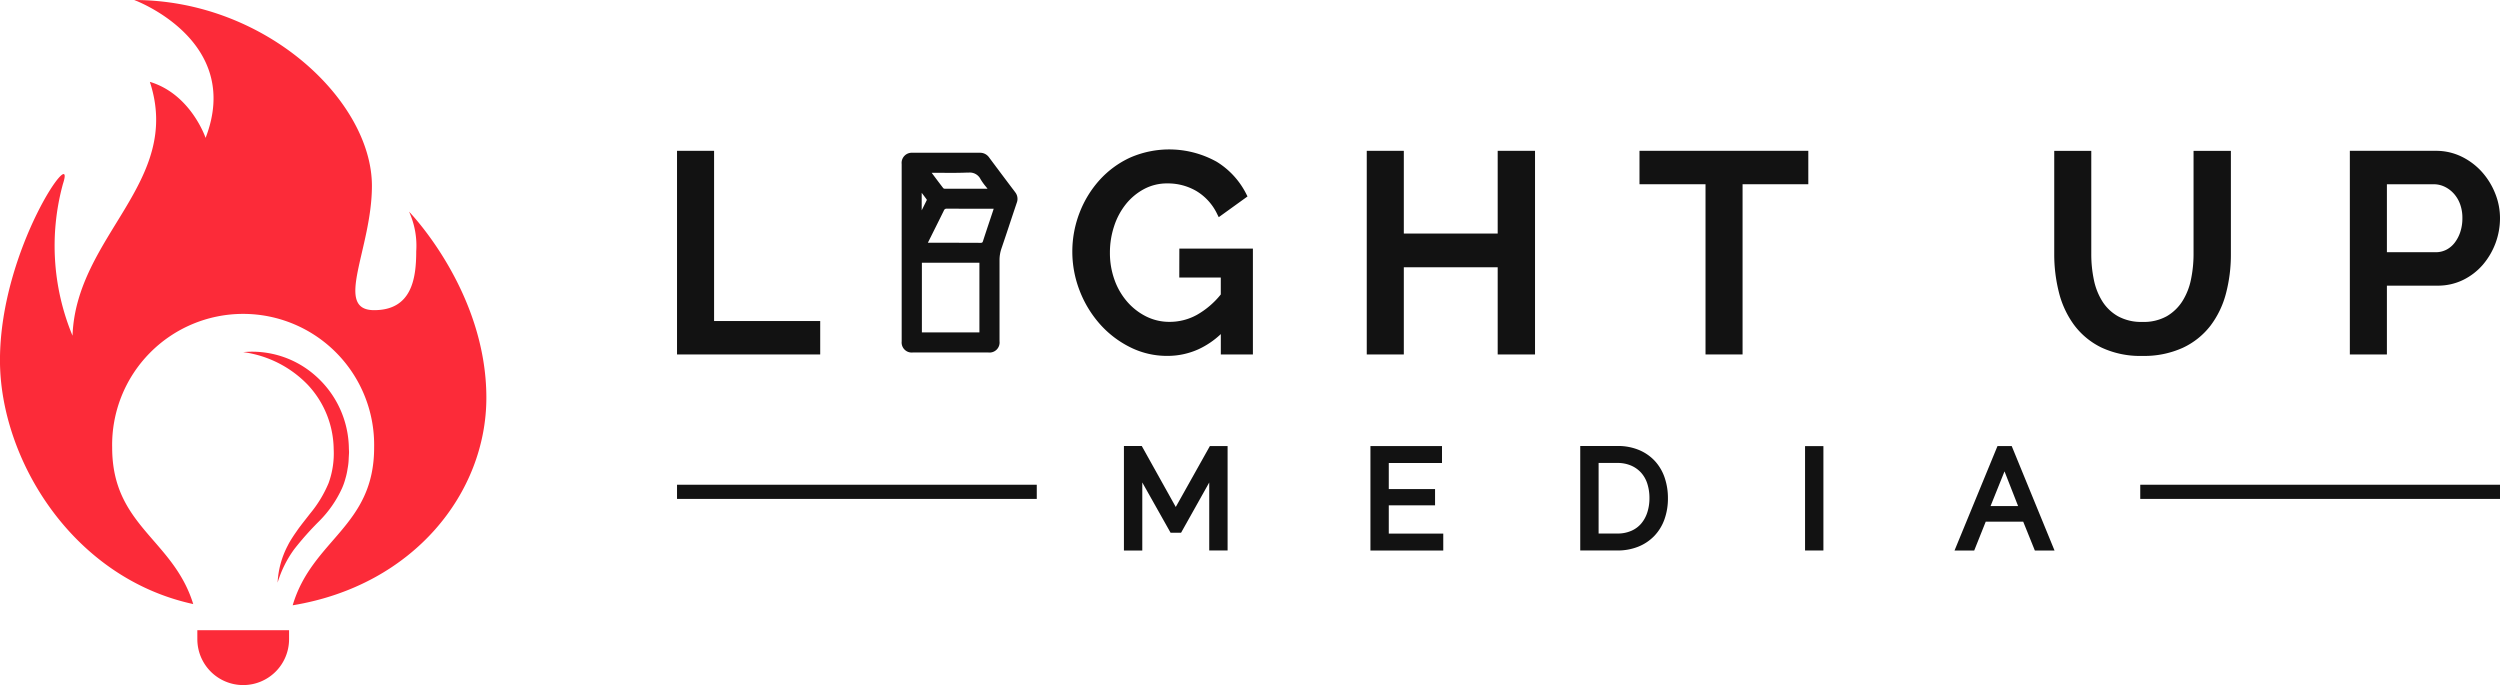 <svg xmlns="http://www.w3.org/2000/svg" width="226" height="61.934" viewBox="0 0 226 61.934">
  <g id="Group_179" data-name="Group 179" transform="translate(-140 -5800.34)">
    <g id="Group_177" data-name="Group 177" transform="translate(0 5753.34)">
      <g id="Group_1" data-name="Group 1" transform="translate(140 47)">
        <path id="Path_1" data-name="Path 1" d="M788.5,606.219c0-10.079,6.99-19.886,5.69-15.931A21.194,21.194,0,0,0,795.059,604c.325-9.049,9.97-13.872,6.99-22.948,3.712,1.111,5.039,5.066,5.039,5.066,3.414-8.832-6.448-12.463-6.448-12.463,11.867,0,21.484,9.1,21.484,16.8,0,5.69-3.5,11.236.2,11.236,3.373,0,3.806-2.8,3.806-5.32a7.427,7.427,0,0,0-.65-3.586s6.99,7.153,6.99,16.825c0,8.564-6.534,16.951-17.509,18.762,1.77-5.969,7.363-7.118,7.363-14.257a11.843,11.843,0,1,0-23.681,0c0,7.093,5.521,8.275,7.328,14.145C795.022,625.889,788.5,615.134,788.5,606.219Z" transform="translate(-788.503 -573.653)" fill="#fc2b39"/>
        <path id="Path_2" data-name="Path 2" d="M1009.552,888.126a8.9,8.9,0,0,0-2.973-6.512,8.616,8.616,0,0,0-6.579-2.177,9.942,9.942,0,0,1,5.834,2.951,8.643,8.643,0,0,1,2.344,5.786,7.876,7.876,0,0,1-.458,3.1,10.873,10.873,0,0,1-1.676,2.763c-.345.448-.713.9-1.057,1.369-.166.245-.339.481-.5.731s-.319.5-.449.767a8.07,8.07,0,0,0-.929,3.371,10.019,10.019,0,0,1,1.5-3.017,27.013,27.013,0,0,1,2.247-2.529,10.188,10.188,0,0,0,2.068-2.967,5.834,5.834,0,0,0,.313-.883,6.2,6.2,0,0,0,.2-.912,5.519,5.519,0,0,0,.1-.921l.026-.461C1009.573,888.431,1009.556,888.279,1009.552,888.126Z" transform="translate(-978.014 -847.605)" fill="#fc2b39"/>
        <path id="Path_3" data-name="Path 3" d="M960.113,1122.5a4.147,4.147,0,0,0,4.146,4.146h0a4.147,4.147,0,0,0,4.146-4.146v-.816h-8.293Z" transform="translate(-942.273 -1064.715)" fill="#fc2b39"/>
      </g>
      <g id="Group_2" data-name="Group 2" transform="translate(201.203 60.508)">
        <path id="Path_4" data-name="Path 4" d="M545.884,1239.952v-3.022H536.29v-15.387h-3.35v18.409h12.945Z" transform="translate(-532.94 -1221.417)" fill="#121212"/>
        <path id="Path_5" data-name="Path 5" d="M745.163,1232.413h3.752v1.527a7.542,7.542,0,0,1-2.166,1.848,5.079,5.079,0,0,1-2.455.629,4.674,4.674,0,0,1-2.123-.488h0a5.541,5.541,0,0,1-1.719-1.335h0a6.17,6.17,0,0,1-1.147-1.981,7.149,7.149,0,0,1-.412-2.453,7.558,7.558,0,0,1,.377-2.385,6.307,6.307,0,0,1,1.063-1.995,5.322,5.322,0,0,1,1.644-1.368,4.392,4.392,0,0,1,2.116-.51,5.094,5.094,0,0,1,2.624.694h0a4.836,4.836,0,0,1,1.874,2.081l.139.278,2.6-1.875-.1-.2a7.235,7.235,0,0,0-2.69-2.939,8.828,8.828,0,0,0-7.832-.368l-.12.056.12-.056a8.555,8.555,0,0,0-2.741,2.013,9.511,9.511,0,0,0-1.813,2.952,9.753,9.753,0,0,0,0,7.055,9.953,9.953,0,0,0,1.811,3h0a8.982,8.982,0,0,0,2.724,2.1h0a7.407,7.407,0,0,0,3.38.8,6.764,6.764,0,0,0,2.849-.609,7.552,7.552,0,0,0,2-1.362v1.845h2.9v-9.57h-6.649Z" transform="translate(-699.759 -1220.829)" fill="#121212"/>
        <path id="Path_6" data-name="Path 6" d="M898.208,1221.543v7.479h-8.486v-7.479h-3.35v18.409h3.35v-7.882h8.486v7.882h3.375v-18.409h-3.375Z" transform="translate(-824.02 -1221.417)" fill="#121212"/>
        <path id="Path_7" data-name="Path 7" d="M1041.38,1224.3v-2.758h-15.261v3.022h5.969v15.387h3.349v-15.387h5.943Z" transform="translate(-939.112 -1221.417)" fill="#121212"/>
        <path id="Path_8" data-name="Path 8" d="M1250.29,1239.347a6.76,6.76,0,0,0,2.5-2,8.272,8.272,0,0,0,1.405-2.939,13.815,13.815,0,0,0,.437-3.53v-9.331h-3.375v9.331a11.252,11.252,0,0,1-.234,2.3,5.838,5.838,0,0,1-.771,1.952,4.154,4.154,0,0,1-1.41,1.363,4.264,4.264,0,0,1-2.207.517,4.354,4.354,0,0,1-2.2-.506,4.007,4.007,0,0,1-1.419-1.348,5.826,5.826,0,0,1-.77-1.952,11.308,11.308,0,0,1-.234-2.326v-9.331h-3.349v9.331a14.021,14.021,0,0,0,.411,3.414,8.429,8.429,0,0,0,1.352,2.95,6.772,6.772,0,0,0,2.475,2.07,8.222,8.222,0,0,0,3.732.771A8.4,8.4,0,0,0,1250.29,1239.347Z" transform="translate(-1114.163 -1221.417)" fill="#121212"/>
        <path id="Path_9" data-name="Path 9" d="M1393.469,1239.952v-6.22h4.571a5.181,5.181,0,0,0,2.32-.518,5.6,5.6,0,0,0,1.783-1.374,6.476,6.476,0,0,0,1.55-4.215,5.978,5.978,0,0,0-.434-2.225,6.511,6.511,0,0,0-1.194-1.942,5.982,5.982,0,0,0-1.831-1.383,5.238,5.238,0,0,0-2.346-.531h-7.769v18.409h3.35Zm6.037-14.554h0a2.935,2.935,0,0,1,.577.96,3.584,3.584,0,0,1,.21,1.267,3.94,3.94,0,0,1-.188,1.251,3.255,3.255,0,0,1-.512.979,2.252,2.252,0,0,1-.755.632,2.1,2.1,0,0,1-.975.223h-4.394v-6.144h4.243a2.257,2.257,0,0,1,.959.215h0A2.632,2.632,0,0,1,1399.506,1225.4Z" transform="translate(-1238.896 -1221.417)" fill="#121212"/>
        <path id="Path_10" data-name="Path 10" d="M766.627,1378.309l-3.073-5.513h-1.613v9.448h1.66v-6.151l2.557,4.543h.95l2.545-4.54v6.147h1.66V1372.8h-1.6Z" transform="translate(-721.541 -1345.986)" fill="#121212"/>
        <path id="Path_11" data-name="Path 11" d="M889.91,1380.71v-2.548h4.183v-1.471H889.91v-2.36h4.811V1372.8h-6.47v9.448h6.584v-1.534H889.91Z" transform="translate(-825.567 -1345.986)" fill="#121212"/>
        <path id="Path_12" data-name="Path 12" d="M1002.539,1374.19a4.1,4.1,0,0,0-1.442-1.021,4.95,4.95,0,0,0-1.984-.374h-3.354v9.447h3.354a5,5,0,0,0,1.876-.339,4.152,4.152,0,0,0,1.454-.966,4.2,4.2,0,0,0,.925-1.5,5.577,5.577,0,0,0,.318-1.931,5.688,5.688,0,0,0-.284-1.81A4.24,4.24,0,0,0,1002.539,1374.19Zm-3.425,6.519h-1.695v-6.38h1.695a3.072,3.072,0,0,1,1.238.236,2.606,2.606,0,0,1,.908.644,2.715,2.715,0,0,1,.561.992,4.187,4.187,0,0,1,.194,1.306,4.142,4.142,0,0,1-.194,1.293,2.956,2.956,0,0,1-.553,1.01,2.47,2.47,0,0,1-.9.658A3.074,3.074,0,0,1,999.113,1380.709Z" transform="translate(-914.108 -1345.986)" fill="#121212"/>
        <path id="Path_13" data-name="Path 13" d="M1110.96,1382.3h1.659v-9.435h-1.659Z" transform="translate(-1008.986 -1346.044)" fill="#121212"/>
        <path id="Path_14" data-name="Path 14" d="M1191.428,1372.8l-3.886,9.447h1.78l1.043-2.613h3.386l1.054,2.613h1.779l-3.872-9.447Zm1.862,5.426H1190.8l1.262-3.137Z" transform="translate(-1072.057 -1345.986)" fill="#121212"/>
        <path id="Path_15" data-name="Path 15" d="M1282.722,1393.928h32.521v-1.282h-32.521Z" transform="translate(-1150.446 -1362.334)" fill="#121212"/>
        <path id="Path_16" data-name="Path 16" d="M532.94,1393.928h32.521v-1.282H532.94Z" transform="translate(-532.94 -1362.334)" fill="#121212"/>
        <path id="Path_17" data-name="Path 17" d="M648.058,1231.578v.094h0v2.033q0,2.946,0,5.892a.909.909,0,0,0,1.011,1h6.814a.91.91,0,0,0,1.02-1.015v-.236c0-2.319,0-4.717,0-7.075a3.225,3.225,0,0,1,.172-1.066c.271-.794.541-1.6.8-2.387q.294-.884.591-1.767a.967.967,0,0,0-.154-.95c-.651-.863-1.507-2-2.353-3.137a.987.987,0,0,0-.841-.421h-6.083a.917.917,0,0,0-.978,1.016q0,2.952,0,5.9Zm7.027.906v6.3h-5.2v-6.3Zm-.973-8.147a1.075,1.075,0,0,1,1.071.586,5.194,5.194,0,0,0,.491.687c.049.061.1.123.147.185h-2.068l-1.807,0a.2.2,0,0,1-.133-.058c-.289-.375-.574-.754-.875-1.157l-.17-.227h.191c.444,0,.777,0,1.069.006.231,0,.437,0,.653,0,.409,0,.809-.007,1.337-.025Zm-3.523,6.337h-.161l.021-.043.375-.752c.344-.688.7-1.4,1.043-2.1a.259.259,0,0,1,.283-.182c.882,0,1.465.006,2.061.006h2.163c-.014.05-.026.091-.039.131q-.129.39-.26.779c-.221.66-.449,1.342-.666,2.016-.042.129-.08.157-.216.157-1.348-.006-2-.007-3.075-.007h-1.527Zm-.721-2.929v-1.581l.026.034c.142.187.288.38.428.573l.008.046c-.15.307-.308.621-.46.925Z" transform="translate(-627.749 -1222.241)" fill="#121212"/>
      </g>
    </g>
  </g>
</svg>
